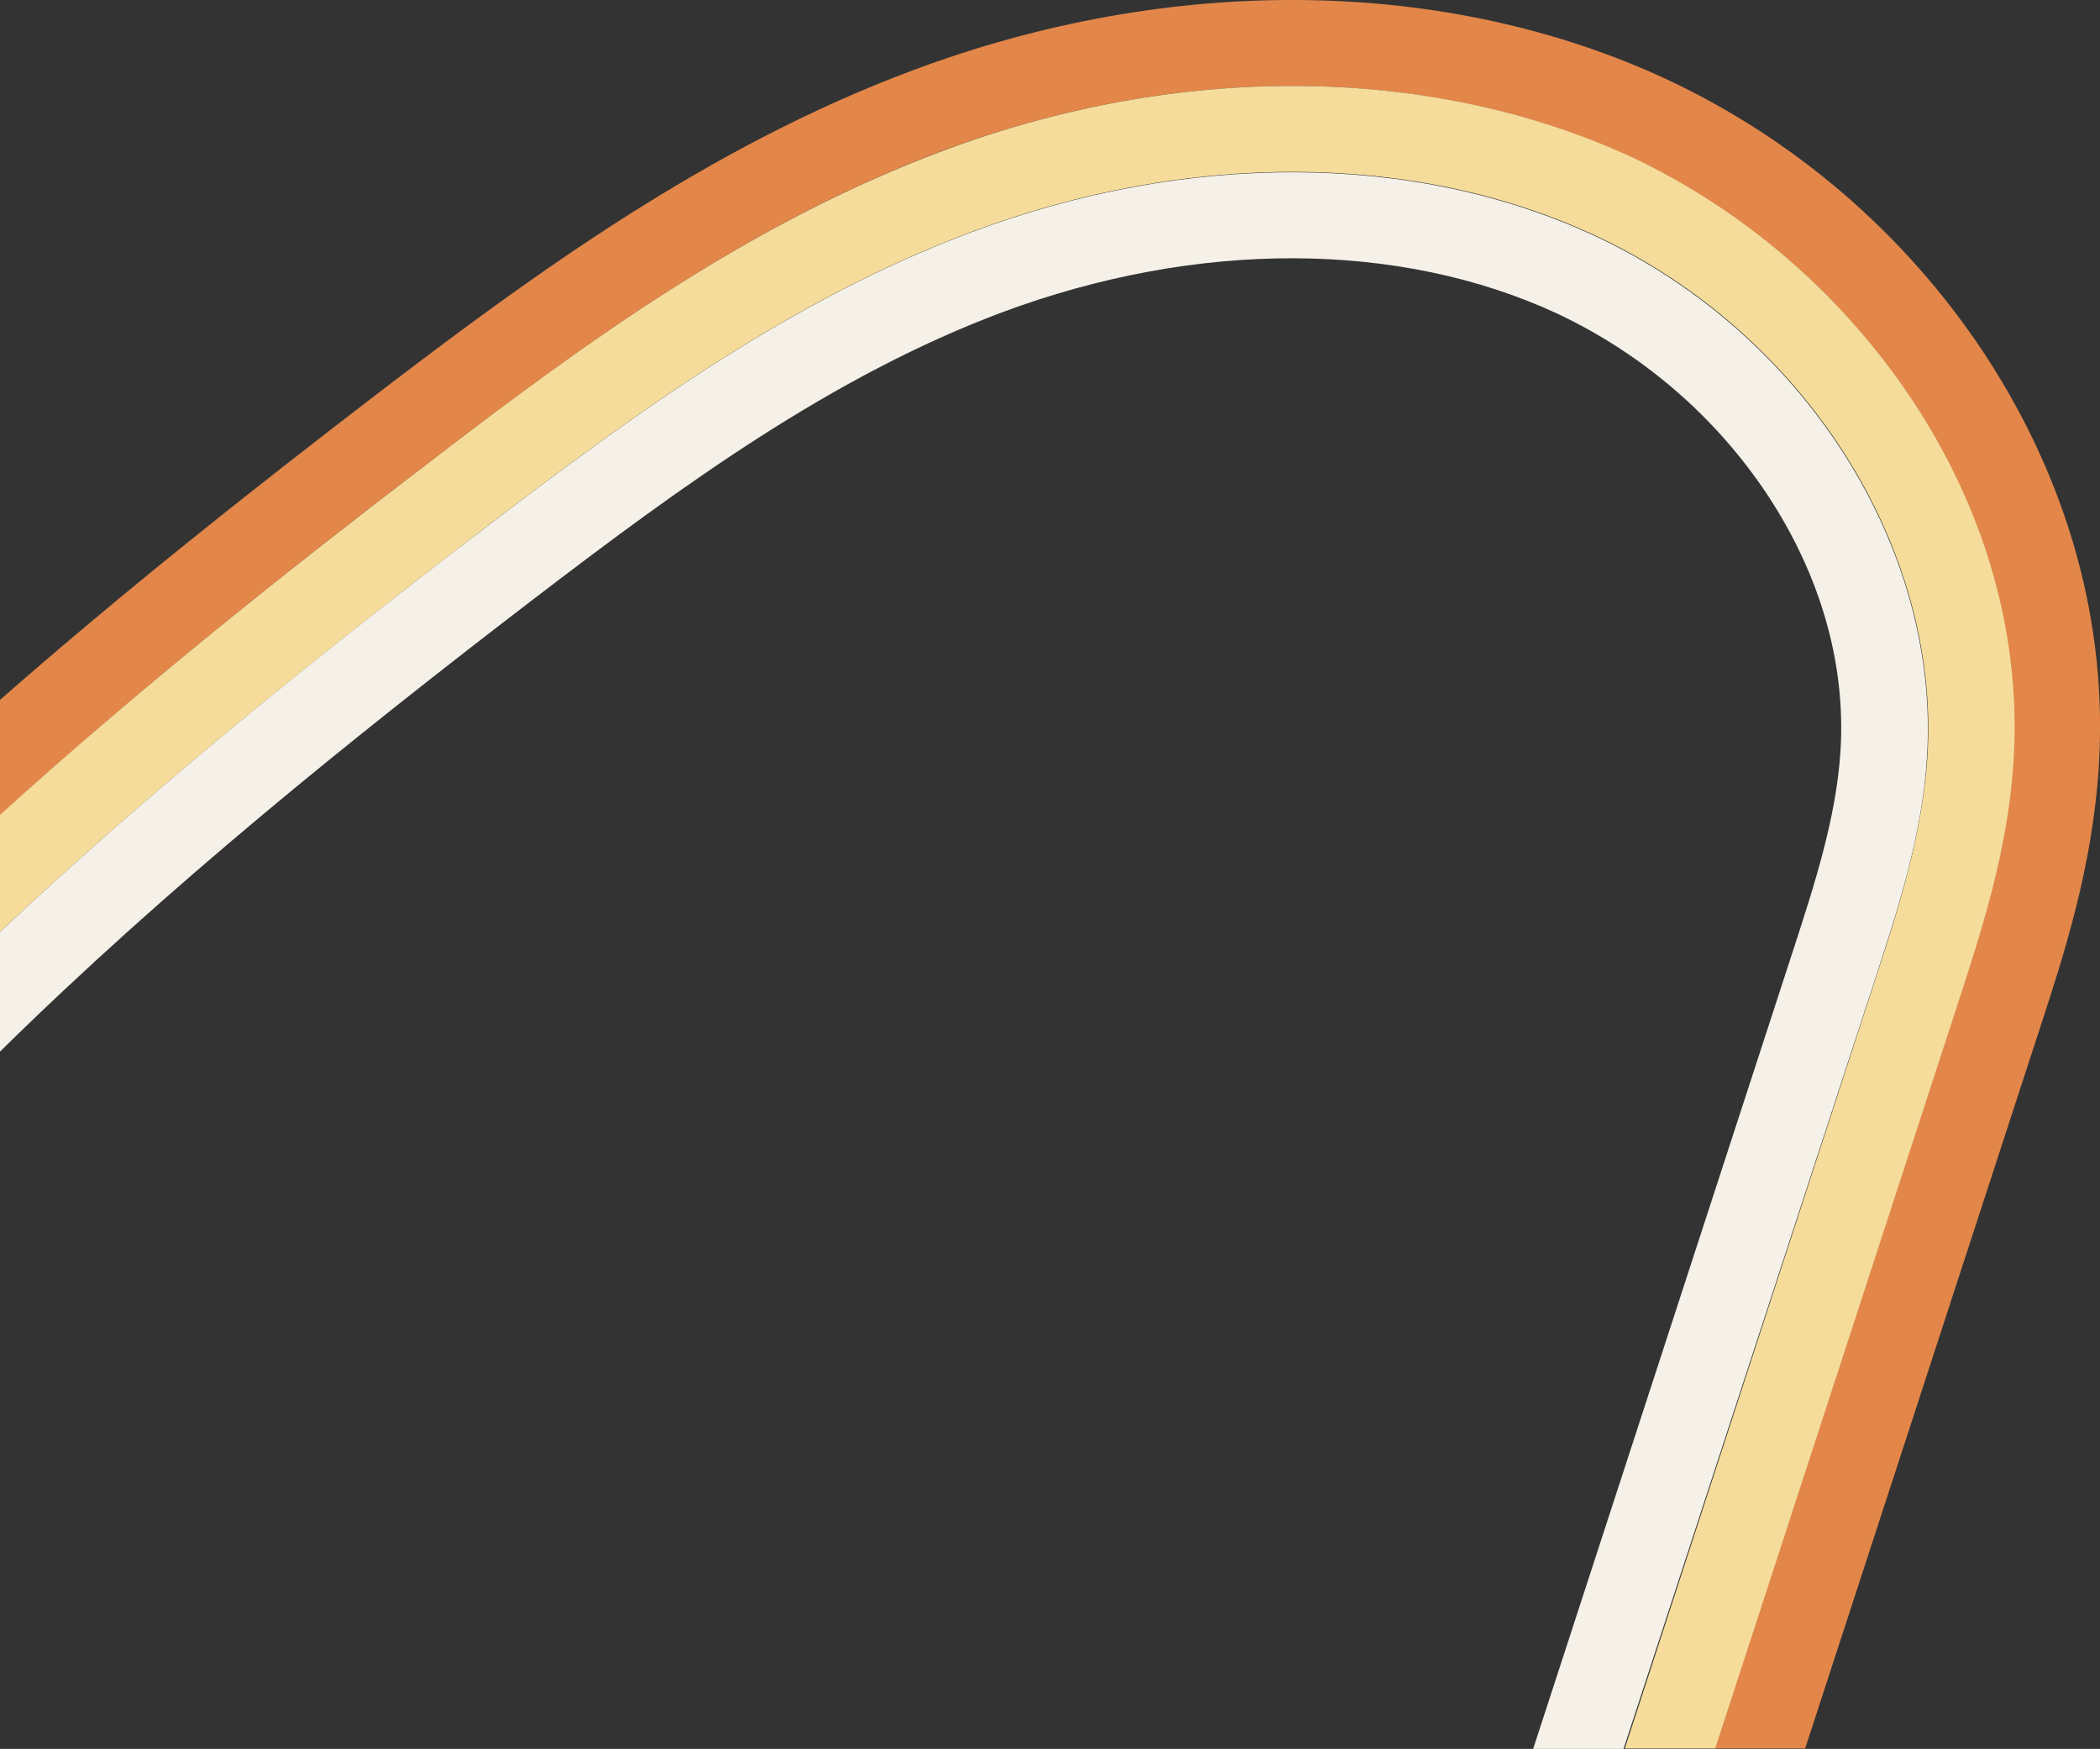 <?xml version="1.0" encoding="UTF-8" standalone="no"?><!-- Generator: Adobe Illustrator 23.0.4, SVG Export Plug-In . SVG Version: 6.00 Build 0)  --><svg xmlns="http://www.w3.org/2000/svg" enable-background="new 0 0 487.9 406.3" fill="#000000" id="Layer_1" version="1.1" viewBox="0 0 487.9 406.3" x="0px" xml:space="preserve" y="0px">
<rect x="0" y="0" width="487.9" height="406.3" fill="#333333" stroke="none"/>
<g id="change1_1"><path d="m487.6 178.4c2.2-33.4-7.1-66.8-26.8-96.6-18.2-27.4-43.6-49.3-73.4-63.3-51.3-23.9-115.3-24.7-175.5-2.1-47.1 17.6-87.3 46.8-124.4 75.2-29.2 22.4-58.8 45.8-87.5 71v26.8c32.3-29.4 66.2-56.4 99.6-81.9 37.4-28.6 74.6-55.7 119.2-72.4 55.3-20.7 113.7-20.1 160.2 1.5 26.4 12.4 49 31.9 65.1 56.2 17.3 26.1 25.4 55.3 23.6 84.3-1.3 20.6-7.5 39.4-12.9 56l-56.4 173.1h21l54.4-166.9c5.8-17.7 12.3-37.8 13.8-60.9z" fill="#e2864a"/></g>
<g id="change2_1"><path d="m111.8 123.3c36.2-27.7 72.1-53.8 114.1-69.5 50.3-18.8 103-18.5 144.7 0.9 48.6 22.6 80.3 72.4 77.2 121.1-1.2 18-6.6 34.9-11.9 51.1l-58.4 179.3h21l56.4-173.1c5.4-16.6 11.6-35.5 12.9-56 1.9-29-6.3-58.2-23.6-84.3-16.2-24.3-38.7-43.8-65.1-56.3-46.6-21.5-105-22.1-160.2-1.4-44.6 16.7-81.9 43.7-119.3 72.4-33.4 25.5-67.3 52.5-99.6 81.8v27.2c35.8-33.7 74.1-64.3 111.8-93.2z" fill="#f5dc9b"/></g>
<g id="change3_1"><path d="m435.8 227c5.3-16.3 10.8-33.1 11.9-51.1 3.1-48.7-28.6-98.5-77.2-121.1-41.7-19.4-94.4-19.7-144.7-0.9-42 15.7-77.9 41.8-114.1 69.5-37.7 28.8-76 59.5-111.8 93.2v27.8c39-38.4 81.9-72.9 123.9-105.1 34.9-26.7 69.5-51.9 108.9-66.7 45.3-16.9 92.4-16.8 129.2 0.3 19.7 9.3 36.6 23.8 48.7 42 12.4 18.8 18.3 39.4 17 59.7-1 15.5-6.1 31.1-11 46.2l-60.4 185.5h21l58.6-179.3z" fill="#f5f1e8"/></g>
</svg>